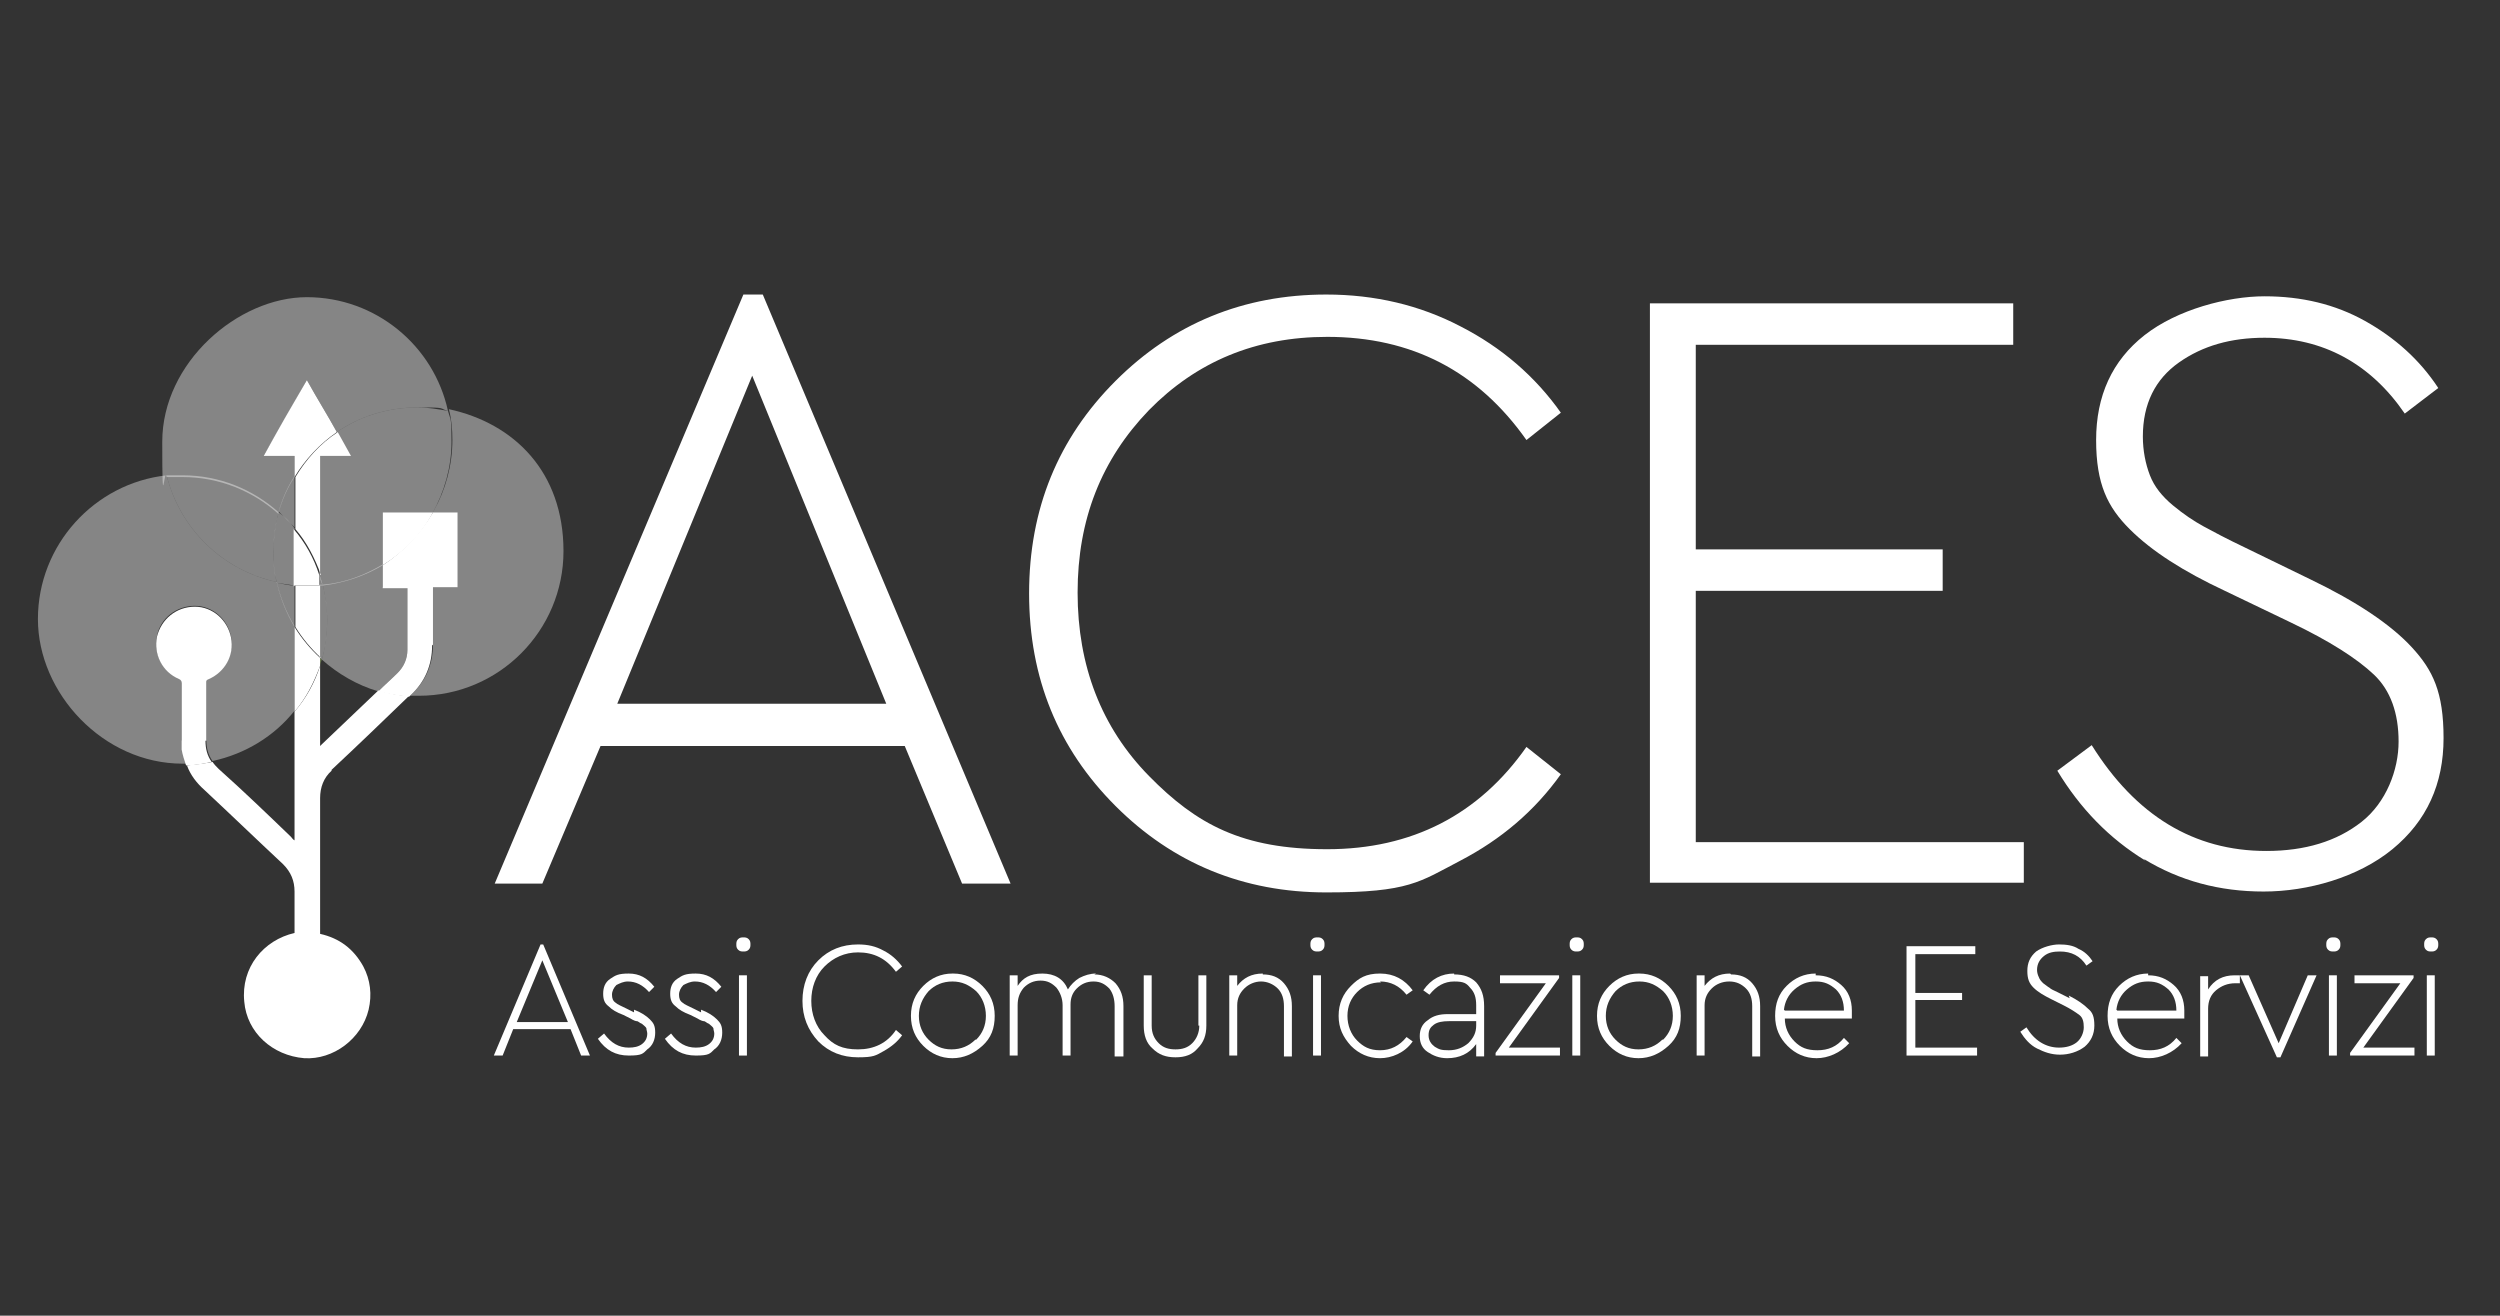 <?xml version="1.0" encoding="UTF-8"?>
<svg xmlns="http://www.w3.org/2000/svg" version="1.1" viewBox="0 0 283.5 149.2">
  <rect x="0" y="0" width="283.5" height="149.2" fill="#333333" stroke="none"/>
  <defs>
    <style>
      .cls-1 {
        fill: none;
      }

      .cls-2, .cls-3 {
        fill: #fff;
      }

      .cls-2, .cls-4 {
        opacity: .4;
      }

      .cls-4 {
        fill: #99c555;
      }
    </style>
  </defs>
  <!-- Generator: Adobe Illustrator 28.7.1, SVG Export Plug-In . SVG Version: 1.2.0 Build 142)  -->
  <g>
    <g id="OBJECTS">
      <g>
        <polygon class="cls-1" points="70 79.8 100.6 79.8 85.3 42.7 70 79.8"/>
        <path class="cls-1" d="M243.5,111.3c-.9,0-1.7.3-2.4.9-.7.6-1,1.4-1.2,2.3h6.7c0-1-.3-1.8-.9-2.4-.6-.6-1.4-.9-2.3-.9Z"/>
        <path class="cls-1" d="M205.8,111.3c-.9,0-1.7.3-2.4.9-.7.6-1,1.4-1.2,2.3h6.7c0-1-.3-1.8-.9-2.4-.6-.6-1.4-.9-2.3-.9Z"/>
        <path class="cls-1" d="M108,111.3c-1.1,0-2,.4-2.7,1.1-.7.7-1.1,1.7-1.1,2.8s.4,2,1.1,2.7c.7.7,1.6,1.1,2.6,1.1s1.9-.4,2.7-1.1c.7-.7,1.1-1.7,1.1-2.7s-.4-2-1.1-2.8c-.7-.7-1.6-1.1-2.7-1.1Z"/>
        <path class="cls-1" d="M185.8,111.3c-1.1,0-2,.4-2.7,1.1-.7.7-1.1,1.7-1.1,2.8s.4,2,1.1,2.7c.7.7,1.6,1.1,2.6,1.1s1.9-.4,2.7-1.1c.7-.7,1.1-1.7,1.1-2.7s-.4-2-1.1-2.8c-.7-.7-1.6-1.1-2.7-1.1Z"/>
        <path class="cls-1" d="M162.6,116.2c-.4.3-.6.7-.6,1.2s.2,1,.7,1.3c.4.3,1,.4,1.6.4s1.6-.3,2.2-.8c.6-.5.9-1.2.9-2v-.5h-3.1c-.7,0-1.3.1-1.7.4Z"/>
        <path class="cls-1" d="M24.1,86.4c.2.3.4.6.7.8,2.7,2.6,5.5,5.2,8.2,7.7.1.1.2.2.4.4v-14.6c-2.3,2.8-5.6,4.9-9.3,5.7Z"/>
        <path class="cls-1" d="M36.3,75.5v9.1c0,0,.2-.1.2-.2,2.1-2,4.3-4.1,6.4-6.1-2.4-.7-4.6-1.9-6.4-3.6,0,.2-.1.5-.2.7Z"/>
        <polygon class="cls-1" points="58.6 115.9 64.4 115.9 61.5 108.8 58.6 115.9"/>
        <path class="cls-3" d="M61.3,107.1l-5.3,12.6h1l1.2-3h6.5l1.2,3h1l-5.3-12.6h-.4ZM58.6,115.9l2.9-7,2.9,7h-5.8Z"/>
        <path class="cls-3" d="M71.9,114.8l-.8-.4c-.6-.3-1.1-.5-1.3-.7-.3-.2-.4-.5-.4-.9s.2-.8.5-1.1c.4-.2.8-.4,1.3-.4.9,0,1.7.4,2.4,1.2l.6-.6c-.8-1-1.7-1.5-2.9-1.5s-1.5.2-2.1.6c-.6.4-.8,1-.8,1.7s.2,1.1.6,1.4c.4.4.9.7,1.7,1l.8.4c.3.2.6.3.7.3.2,0,.3.2.6.3.2.2.4.3.5.5,0,.2.1.4.1.6,0,.5-.2.9-.6,1.2-.4.3-.9.4-1.5.4-1.1,0-2-.5-2.8-1.6l-.7.6c.9,1.3,2,1.9,3.5,1.9s1.6-.2,2.1-.7c.6-.4.9-1.1.9-1.9s-.2-1.1-.6-1.5-1-.8-1.8-1.1Z"/>
        <path class="cls-3" d="M79.5,114.8l-.8-.4c-.6-.3-1.1-.5-1.3-.7-.3-.2-.4-.5-.4-.9s.2-.8.5-1.1c.4-.2.8-.4,1.3-.4.9,0,1.7.4,2.4,1.2l.6-.6c-.8-1-1.7-1.5-2.9-1.5s-1.5.2-2.1.6-.8,1-.8,1.7.2,1.1.6,1.4c.4.4.9.7,1.7,1l.8.4c.3.2.6.3.7.3.2,0,.3.2.6.3.2.2.4.3.5.5,0,.2.1.4.1.6,0,.5-.2.9-.6,1.2-.4.3-.9.4-1.5.4-1.1,0-2-.5-2.8-1.6l-.7.6c.9,1.3,2,1.9,3.5,1.9s1.6-.2,2.1-.7c.6-.4.9-1.1.9-1.9s-.2-1.1-.6-1.5-1-.8-1.8-1.1Z"/>
        <path class="cls-3" d="M84.3,106.3c-.2,0-.4,0-.6.2-.2.2-.2.4-.2.6s0,.4.2.6c.2.2.4.2.6.2s.4,0,.6-.2c.2-.2.2-.4.2-.6s0-.4-.2-.6c-.2-.2-.4-.2-.6-.2Z"/>
        <rect class="cls-3" x="83.8" y="110.6" width=".9" height="9.1"/>
        <path class="cls-3" d="M97.3,108c1.8,0,3.2.7,4.3,2.2l.7-.6c-.6-.8-1.3-1.4-2.1-1.8-.9-.5-1.8-.7-2.9-.7-1.8,0-3.3.6-4.5,1.8-1.2,1.2-1.8,2.8-1.8,4.6s.6,3.3,1.8,4.6c1.2,1.2,2.7,1.8,4.5,1.8s2-.2,2.9-.7c.9-.5,1.6-1.1,2.1-1.8l-.7-.6c-1,1.5-2.5,2.2-4.3,2.2s-2.8-.5-3.8-1.6c-1-1-1.5-2.4-1.5-3.9s.5-2.9,1.5-3.9c1-1,2.3-1.6,3.8-1.6Z"/>
        <path class="cls-3" d="M108,110.4c-1.3,0-2.4.5-3.3,1.4-.9.9-1.4,2-1.4,3.4s.5,2.5,1.4,3.4c.9.9,2,1.4,3.3,1.4s2.4-.5,3.4-1.4,1.4-2,1.4-3.4-.5-2.5-1.4-3.4-2-1.4-3.3-1.4ZM110.6,117.9c-.7.7-1.6,1.1-2.7,1.1s-1.9-.4-2.6-1.1c-.7-.7-1.1-1.6-1.1-2.7s.4-2,1.1-2.8c.7-.7,1.6-1.1,2.7-1.1s1.9.4,2.7,1.1c.7.7,1.1,1.7,1.1,2.8s-.4,2-1.1,2.7Z"/>
        <path class="cls-3" d="M124.3,110.4c-.7,0-1.3.2-1.9.5-.5.3-1,.8-1.3,1.3-.5-1.2-1.5-1.8-2.9-1.8s-2.2.5-2.8,1.4v-1.2h-.9v9.1h.9v-5.7c0-.8.2-1.4.7-2,.5-.5,1.1-.8,1.9-.8s1.3.3,1.8.8c.4.5.7,1.2.7,2v5.7h.9v-5.8c0-.7.2-1.3.7-1.8.5-.5,1.1-.8,1.9-.8s1.3.3,1.8.8c.4.5.6,1.2.6,2v5.7h1v-5.7c0-1.1-.3-1.9-.9-2.6-.6-.6-1.4-1-2.4-1Z"/>
        <path class="cls-3" d="M136,116.3c0,.8-.3,1.5-.8,2-.5.5-1.1.7-1.9.7s-1.4-.2-1.9-.7c-.5-.5-.8-1.1-.8-2v-5.7h-.9v5.7c0,1.1.3,2,1,2.6.7.7,1.5,1,2.6,1s1.9-.3,2.5-1c.7-.7,1-1.5,1-2.6v-5.7h-.9v5.7Z"/>
        <path class="cls-3" d="M143.2,110.4c-1.3,0-2.2.5-2.9,1.4v-1.2h-.9v9.1h.9v-5.7c0-.8.3-1.4.8-1.9.5-.5,1.2-.8,1.9-.8s1.4.3,1.9.8c.5.5.7,1.2.7,2v5.7h.9v-5.7c0-1.1-.3-1.9-.9-2.6-.6-.7-1.4-1-2.4-1Z"/>
        <path class="cls-3" d="M149.4,106.3c-.2,0-.4,0-.6.2-.2.2-.2.4-.2.6s0,.4.2.6c.2.2.4.2.6.2s.4,0,.6-.2c.2-.2.2-.4.2-.6s0-.4-.2-.6c-.2-.2-.4-.2-.6-.2Z"/>
        <rect class="cls-3" x="148.9" y="110.6" width=".9" height="9.1"/>
        <path class="cls-3" d="M156.5,111.3c1.2,0,2.2.5,3,1.5l.7-.5c-.9-1.2-2.1-1.9-3.7-1.9s-2.4.5-3.3,1.4-1.4,2-1.4,3.4.5,2.4,1.4,3.4c.9.9,2,1.4,3.3,1.4s2.8-.6,3.7-1.9l-.7-.5c-.8,1-1.8,1.5-3,1.5s-1.9-.4-2.6-1.1c-.7-.7-1.1-1.7-1.1-2.8s.4-2,1.1-2.7c.7-.7,1.6-1.1,2.7-1.1Z"/>
        <path class="cls-3" d="M164.9,110.4c-1.4,0-2.6.6-3.5,1.9l.7.5c.8-1,1.7-1.5,2.8-1.5s1.4.2,1.8.7c.5.5.7,1.1.7,2v1h-3.2c-1,0-1.7.2-2.3.7-.6.4-.9,1-.9,1.8s.3,1.4.9,1.8c.6.4,1.3.7,2.2.7,1.4,0,2.5-.5,3.3-1.6v1.4h.9v-5.7c0-1.2-.3-2-.9-2.7-.6-.6-1.4-.9-2.5-.9ZM167.4,116.3c0,.8-.3,1.4-.9,2-.6.5-1.3.8-2.2.8s-1.1-.1-1.6-.4c-.4-.3-.7-.7-.7-1.3s.2-.9.6-1.2,1-.4,1.7-.4h3.1v.5Z"/>
        <polygon class="cls-3" points="176.8 110.9 176.8 110.6 170.1 110.6 170.1 111.5 175.3 111.5 169.6 119.4 169.6 119.7 176.9 119.7 176.9 118.8 171.1 118.8 176.8 110.9"/>
        <path class="cls-3" d="M178.8,106.3c-.2,0-.4,0-.6.2-.2.2-.2.4-.2.6s0,.4.2.6c.2.2.4.2.6.2s.4,0,.6-.2c.2-.2.2-.4.2-.6s0-.4-.2-.6c-.2-.2-.4-.2-.6-.2Z"/>
        <rect class="cls-3" x="178.3" y="110.6" width=".9" height="9.1"/>
        <path class="cls-3" d="M185.8,110.4c-1.3,0-2.4.5-3.3,1.4s-1.4,2-1.4,3.4.5,2.5,1.4,3.4,2,1.4,3.3,1.4,2.4-.5,3.4-1.4,1.4-2,1.4-3.4-.5-2.5-1.4-3.4-2-1.4-3.3-1.4ZM188.5,117.9c-.7.7-1.6,1.1-2.7,1.1s-1.9-.4-2.6-1.1c-.7-.7-1.1-1.6-1.1-2.7s.4-2,1.1-2.8c.7-.7,1.6-1.1,2.7-1.1s1.9.4,2.7,1.1c.7.7,1.1,1.7,1.1,2.8s-.4,2-1.1,2.7Z"/>
        <path class="cls-3" d="M196.2,110.4c-1.3,0-2.2.5-2.9,1.4v-1.2h-.9v9.1h.9v-5.7c0-.8.3-1.4.8-1.9.5-.5,1.2-.8,2-.8s1.4.3,1.9.8c.5.5.7,1.2.7,2v5.7h.9v-5.7c0-1.1-.3-1.9-.9-2.6-.6-.7-1.4-1-2.4-1Z"/>
        <path class="cls-3" d="M205.9,110.4c-1.3,0-2.4.5-3.3,1.4-.9.9-1.3,2-1.3,3.4s.5,2.5,1.4,3.4,2,1.4,3.3,1.4,2.7-.6,3.7-1.7l-.6-.6c-.8,1-1.8,1.4-3,1.4s-1.9-.3-2.6-1c-.7-.7-1.1-1.6-1.1-2.6h7.6c0-.2,0-.5,0-.9,0-1.2-.4-2.2-1.2-2.9-.8-.7-1.7-1.1-2.9-1.1ZM202.3,114.5c.1-.9.5-1.7,1.2-2.3.7-.6,1.4-.9,2.4-.9s1.6.3,2.3.9c.6.6.9,1.4.9,2.4h-6.7Z"/>
        <polygon class="cls-3" points="217.2 113.4 222.5 113.4 222.5 112.6 217.2 112.6 217.2 108.2 224 108.2 224 107.3 216.2 107.3 216.2 119.7 224.2 119.7 224.2 118.8 217.2 118.8 217.2 113.4"/>
        <path class="cls-3" d="M234.7,113.2l-1.4-.7c-.4-.2-.7-.3-.9-.5-.2-.1-.4-.3-.7-.5-.2-.2-.4-.4-.5-.7-.1-.2-.2-.5-.2-.8,0-.7.3-1.2.8-1.6.5-.4,1.1-.5,1.8-.5,1.3,0,2.3.5,3,1.6l.7-.5c-.4-.6-.9-1.1-1.6-1.4-.6-.4-1.4-.5-2.2-.5s-1.9.3-2.6.8c-.7.6-1,1.3-1,2.2s.2,1.4.7,1.9c.5.5,1.2.9,2,1.3l1.4.7c.8.4,1.4.8,1.8,1.1.4.3.5.8.5,1.4s-.3,1.3-.8,1.7c-.5.4-1.2.6-2,.6-1.5,0-2.8-.8-3.7-2.3l-.7.5c.5.8,1.1,1.5,1.9,1.9s1.6.7,2.6.7,2-.3,2.8-.9c.7-.6,1.1-1.4,1.1-2.4s-.2-1.5-.7-1.9c-.5-.5-1.2-1-2.2-1.5Z"/>
        <path class="cls-3" d="M243.6,110.4c-1.3,0-2.4.5-3.3,1.4-.9.9-1.3,2-1.3,3.4s.5,2.5,1.4,3.4,2,1.4,3.3,1.4,2.7-.6,3.7-1.7l-.6-.6c-.8,1-1.8,1.4-3,1.4s-1.9-.3-2.6-1c-.7-.7-1.1-1.6-1.1-2.6h7.6c0-.2,0-.5,0-.9,0-1.2-.4-2.2-1.2-2.9-.8-.7-1.7-1.1-2.9-1.1ZM240,114.5c.1-.9.5-1.7,1.2-2.3.7-.6,1.4-.9,2.4-.9s1.6.3,2.3.9c.6.6.9,1.4.9,2.4h-6.7Z"/>
        <path class="cls-3" d="M254,110.6c-.3,0-.5,0-.6,0-1.3,0-2.3.5-3,1.6v-1.5h-.9v9.1h.9v-5.4c0-.9.3-1.6.9-2.1.6-.5,1.3-.8,2.2-.8h.5v-.8h0s0,0,0,0Z"/>
        <polygon class="cls-3" points="258.4 118.3 255 110.6 254 110.6 254 110.6 258.2 119.9 258.6 119.9 262.7 110.6 261.7 110.6 258.4 118.3"/>
        <polygon class="cls-3" points="254 110.6 254 110.6 254 110.6 254 110.6"/>
        <rect class="cls-3" x="264.1" y="110.6" width=".9" height="9.1"/>
        <path class="cls-3" d="M264.6,106.3c-.2,0-.4,0-.6.2-.2.2-.2.4-.2.6s0,.4.2.6c.2.2.4.2.6.2s.4,0,.6-.2c.2-.2.2-.4.2-.6s0-.4-.2-.6c-.2-.2-.4-.2-.6-.2Z"/>
        <polygon class="cls-3" points="273.7 110.9 273.7 110.6 267 110.6 267 111.5 272.2 111.5 266.5 119.4 266.5 119.7 273.8 119.7 273.8 118.8 268 118.8 273.7 110.9"/>
        <path class="cls-3" d="M275.7,106.3c-.2,0-.4,0-.6.2-.2.2-.2.4-.2.6s0,.4.2.6c.2.2.4.2.6.2s.4,0,.6-.2c.2-.2.2-.4.2-.6s0-.4-.2-.6c-.2-.2-.4-.2-.6-.2Z"/>
        <rect class="cls-3" x="275.2" y="110.6" width=".9" height="9.1"/>
        <path class="cls-3" d="M84.3,33.4l-28.2,66.8h5.4l6.6-15.6h34.5l6.5,15.6h5.5l-28.1-66.8h-2.1ZM70,79.8l15.3-37.2,15.2,37.2h-30.6Z"/>
        <path class="cls-3" d="M150.5,38.2c9.6,0,17.1,3.9,22.6,11.7l3.9-3.1c-2.9-4.1-6.7-7.4-11.4-9.8-4.6-2.4-9.7-3.6-15.2-3.6-9.4,0-17.4,3.3-23.9,9.8-6.5,6.5-9.8,14.5-9.8,24.1s3.3,17.6,9.8,24.1c6.5,6.5,14.5,9.8,23.9,9.8s10.6-1.2,15.2-3.6c4.6-2.4,8.4-5.6,11.4-9.8l-3.9-3.1c-5.4,7.7-13,11.6-22.6,11.6s-14.8-2.8-20.2-8.3c-5.4-5.5-8.1-12.5-8.1-20.8s2.7-15.1,8.1-20.7c5.4-5.5,12.1-8.3,20.2-8.3Z"/>
        <polygon class="cls-3" points="229.5 95.5 192.3 95.5 192.3 67 220.3 67 220.3 62.3 192.3 62.3 192.3 39.1 228.3 39.1 228.3 34.4 187.1 34.4 187.1 100.1 229.5 100.1 229.5 95.5"/>
        <path class="cls-3" d="M243.1,97.4c4.1,2.5,8.6,3.7,13.6,3.7s10.7-1.6,14.6-4.8c3.9-3.2,5.8-7.4,5.8-12.6s-1.2-7.7-3.6-10.3c-2.4-2.6-6.3-5.2-11.5-7.7l-7.4-3.6c-2.1-1-3.6-1.8-4.7-2.4-1.1-.6-2.3-1.4-3.5-2.4-1.2-1-2.1-2.1-2.6-3.4-.5-1.3-.8-2.8-.8-4.4,0-3.7,1.4-6.5,4.1-8.4,2.7-1.9,5.9-2.8,9.7-2.8,6.6,0,12,2.9,15.9,8.6l3.8-2.9c-2.1-3.2-4.9-5.7-8.3-7.6-3.4-1.9-7.2-2.8-11.4-2.8s-9.9,1.5-13.6,4.4c-3.7,2.9-5.5,6.9-5.5,11.9s1.3,7.6,3.8,10.1c2.5,2.5,6.1,4.8,10.8,7l7.5,3.6c4.4,2.1,7.5,4.1,9.4,5.9,1.9,1.8,2.8,4.4,2.8,7.6s-1.4,6.9-4.2,9.1c-2.8,2.2-6.4,3.3-10.8,3.3-8.2,0-14.8-4-19.8-12l-3.9,2.9c2.6,4.3,5.9,7.7,10,10.2Z"/>
        <path class="cls-2" d="M46.2,73.6c0-2.3,0-4.6,0-7h-2.8v-2.6c-2,1.2-4.3,2.1-6.8,2.3.3,1.3.5,2.6.5,4s-.2,3.1-.6,4.5c1.8,1.6,4,2.9,6.4,3.6.7-.7,1.5-1.4,2.2-2.1.7-.7,1.1-1.6,1.1-2.6Z"/>
        <path class="cls-2" d="M49.1,58.1h2.8v8.5h-2.8c0,.2,0,.3,0,.4,0,2,0,4,0,6.1,0,2.2-.8,4.1-2.4,5.6,0,0-.2.2-.2.2.3,0,.7,0,1,0,9.1,0,16.4-7.4,16.4-16.4s-5.6-14.5-13-16.1c.3,1.1.4,2.3.4,3.5,0,2.9-.8,5.7-2.1,8Z"/>
        <path class="cls-2" d="M31.6,58.1c.4-1.4,1-2.8,1.8-4v-2.4h-3.5c1.7-2.9,3.3-5.7,4.9-8.6,1.1,2,2.3,3.9,3.4,5.9,2.6-1.8,5.8-2.8,9.2-2.8s2.3.1,3.4.4c-1.6-7.4-8.2-12.9-16-12.9s-16.4,7.4-16.4,16.4.2,2.7.5,4c.6,0,1.2,0,1.8,0,4.2,0,8,1.6,10.9,4.2Z"/>
        <path class="cls-2" d="M38.2,49c.5.9,1,1.8,1.5,2.7h-3.5v13.5c.1.4.2.8.4,1.2,2.5-.3,4.8-1.1,6.8-2.3v-6h5.7c1.3-2.4,2.1-5.1,2.1-8s-.1-2.4-.4-3.5c-1.1-.2-2.3-.4-3.4-.4-3.4,0-6.6,1-9.2,2.8Z"/>
        <path class="cls-2" d="M33.4,59.9v-5.9c-.8,1.2-1.4,2.6-1.8,4,.6.6,1.2,1.2,1.8,1.8Z"/>
        <path class="cls-2" d="M20.6,84c0-2.2,0-4.4,0-6.6,0-.3,0-.4-.3-.5-1.9-.8-2.9-2.8-2.5-4.8.4-2,2.2-3.4,4.3-3.4,2,0,3.7,1.5,4.1,3.5.4,1.9-.7,3.9-2.5,4.7-.2,0-.3.2-.3.4,0,2.2,0,4.4,0,6.6,0,.9.2,1.7.7,2.4,3.7-.8,7-2.8,9.3-5.7v-9.6c-.9-1.5-1.6-3.2-2-5-6.1-1.3-11-6-12.5-12.1-8.2.9-14.6,7.9-14.6,16.3s7.4,16.4,16.4,16.4.3,0,.5,0c-.2-.6-.4-1.2-.5-1.8,0-.3,0-.6,0-.9Z"/>
        <path class="cls-4" d="M36.3,74.6v.9c0-.2.1-.5.2-.7,0,0-.1-.1-.2-.2Z"/>
        <path class="cls-2" d="M36.3,74.6c0,0,.1.1.2.2.4-1.4.6-2.9.6-4.5s-.2-2.7-.5-4c-.1,0-.2,0-.4,0v8.2Z"/>
        <path class="cls-2" d="M31.4,66.1c.4,1.8,1.1,3.5,2,5v-4.7c-.7,0-1.3-.2-2-.3Z"/>
        <path class="cls-2" d="M31.4,66.1c-.3-1.1-.4-2.3-.4-3.5s.2-3.1.6-4.5c-2.9-2.6-6.7-4.2-10.9-4.2s-1.2,0-1.8,0c1.5,6.1,6.4,10.8,12.5,12.1Z"/>
        <path class="cls-2" d="M36.6,66.4c-.1-.4-.2-.8-.4-1.2v1.2c.1,0,.2,0,.4,0Z"/>
        <path class="cls-2" d="M33.4,59.9c-.5-.7-1.1-1.3-1.8-1.8-.4,1.4-.6,2.9-.6,4.5s.1,2.4.4,3.5c.7.1,1.3.2,2,.3v-6.5Z"/>
        <path class="cls-3" d="M37.6,87.3c3-2.8,5.9-5.6,8.8-8.4-1.2,0-2.4-.3-3.5-.6-2.1,2-4.3,4.1-6.4,6.1,0,0-.1.1-.2.2v-9.1c-.6,1.9-1.6,3.7-2.9,5.2v14.6c-.2-.1-.3-.3-.4-.4-2.7-2.6-5.4-5.2-8.2-7.7-.3-.3-.5-.5-.7-.8-1,.2-1.9.3-2.9.4.4,1.1,1.1,2,2,2.8,3,2.8,5.9,5.6,8.9,8.4.9.9,1.3,1.9,1.3,3.1,0,1.5,0,3,0,4.4v.3c-3.5.8-6.1,3.9-5.7,7.8.3,3.5,3.2,6.1,6.8,6.4,3.3.2,6.5-2.2,7.3-5.5.4-1.7.2-3.4-.6-4.9-1.1-2-2.7-3.2-4.9-3.7,0-.2,0-.5,0-.7,0-4.9,0-9.8,0-14.7,0-1.2.4-2.3,1.3-3.1Z"/>
        <path class="cls-3" d="M49.1,73.1c0-2,0-4,0-6.1,0-.1,0-.3,0-.4h2.8v-8.5h-2.8c-1.4,2.4-3.4,4.5-5.7,6v2.6h2.8c0,2.4,0,4.7,0,7,0,1-.4,1.9-1.1,2.6-.7.7-1.5,1.4-2.2,2.1,1.1.3,2.3.5,3.5.6,0,0,.2-.2.2-.2,1.6-1.5,2.4-3.4,2.4-5.6Z"/>
        <path class="cls-3" d="M38.2,49c-1.1-2-2.3-3.9-3.4-5.9-1.7,2.9-3.3,5.7-4.9,8.6h3.5v2.4c1.2-2,2.9-3.8,4.8-5.1Z"/>
        <path class="cls-3" d="M36.3,65.2v-13.5h3.5c-.5-.9-1-1.8-1.5-2.7-2,1.3-3.6,3.1-4.8,5.1v5.9c1.3,1.5,2.2,3.3,2.9,5.2Z"/>
        <path class="cls-3" d="M49.1,58.1h-5.7v6c2.4-1.5,4.4-3.5,5.7-6Z"/>
        <path class="cls-3" d="M33.4,71.1v9.6c1.3-1.5,2.2-3.3,2.9-5.2v-.9c-1.1-1-2.1-2.2-2.9-3.5Z"/>
        <path class="cls-3" d="M23.4,84c0-2.2,0-4.4,0-6.6,0-.2,0-.3.3-.4,1.8-.8,2.9-2.7,2.5-4.7-.4-2-2.1-3.5-4.1-3.5-2.1,0-3.8,1.4-4.3,3.4-.4,2,.6,4,2.5,4.8.2.1.3.2.3.5,0,2.2,0,4.4,0,6.6,0,.3,0,.6,0,.9.1.6.3,1.2.5,1.8,1,0,2-.2,2.9-.4-.5-.7-.7-1.5-.7-2.4Z"/>
        <path class="cls-3" d="M36.3,74.6v-8.2c-.5,0-1,0-1.4,0s-1,0-1.4,0v4.7c.8,1.3,1.8,2.5,2.9,3.5Z"/>
        <path class="cls-3" d="M33.4,66.4c.5,0,1,0,1.4,0s1,0,1.4,0v-1.2c-.6-1.9-1.6-3.7-2.9-5.2v6.5Z"/>
      </g>
    </g>
  </g>
</svg>